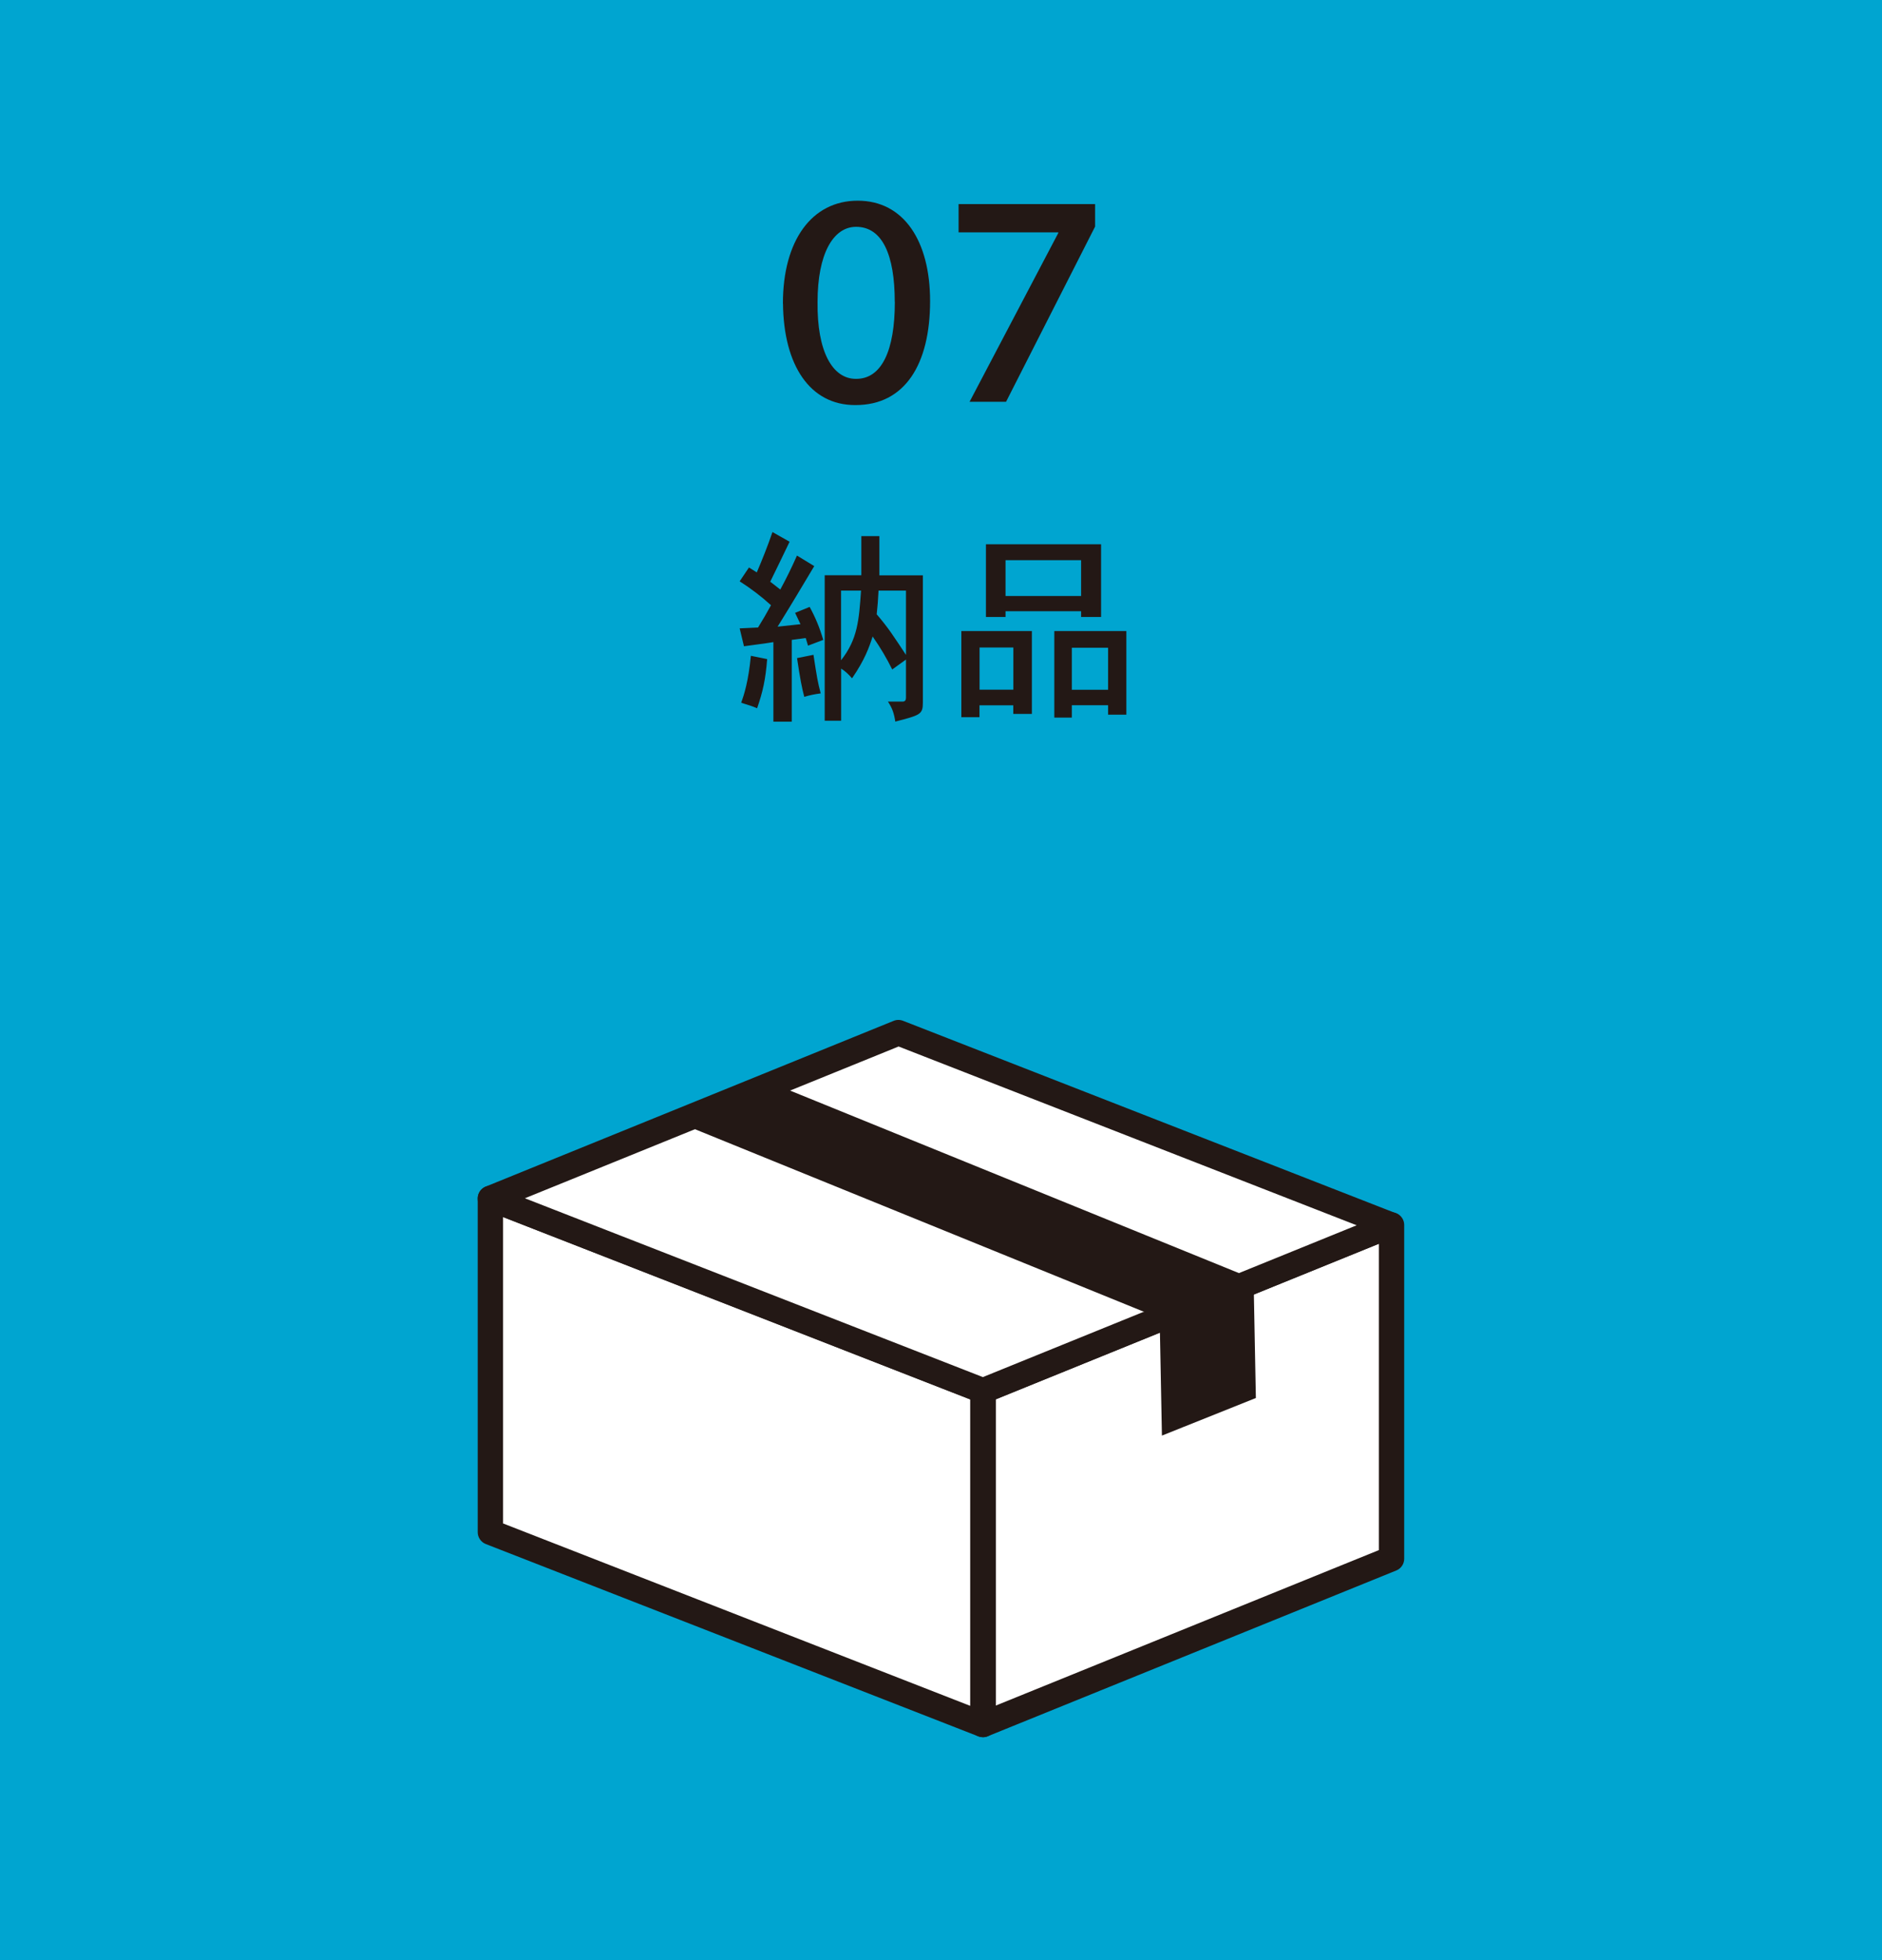 <?xml version="1.0" encoding="UTF-8"?><svg id="g" xmlns="http://www.w3.org/2000/svg" xmlns:xlink="http://www.w3.org/1999/xlink" viewBox="0 0 245 255"><defs><linearGradient id="h" x1="-2068.42" y1="129.52" x2="195.01" y2="127.43" gradientUnits="userSpaceOnUse"><stop offset="0" stop-color="#00a5d0"/><stop offset="1" stop-color="#00a5d0"/></linearGradient></defs><rect width="245" height="255" style="fill:url(#h);"/><g><path d="m101.92,39.48c0-8.19,3.76-13.37,9.74-13.37s9.42,5.22,9.42,13.06c0,8.23-3.28,13.53-9.69,13.53h-.08c-5.82,0-9.3-5.1-9.38-13.22Zm14.56-.2c0-6.13-1.62-9.77-5.03-9.77-3.01,0-5.02,3.56-5.02,9.77-.08,6.45,1.94,10.01,4.99,10.01h.04c3.32,0,5.03-3.68,5.03-10.01Z" style="fill:#231815;"/><path d="m142.56,26.55v2.93l-11.59,22.79h-4.75l11.55-21.96v-.08h-12.98v-3.68h17.77Z" style="fill:#231815;"/></g><g><path d="m103.49,79.74l1.91-.78c.72,1.31,1.29,2.65,1.77,4.29l-1.98.75-.3-.99-1.82.24v10.64h-2.39v-10.35c-1.12.19-2.52.35-3.83.54l-.56-2.33,2.39-.11c.56-.89,1.18-1.96,1.69-2.9-1.18-1.07-2.49-2.09-4.08-3.11l1.21-1.8,1.02.64c.72-1.69,1.4-3.38,2.04-5.25l2.23,1.26c-.38.83-2.17,4.48-2.52,5.2l1.31,1.02c.75-1.37,1.5-2.9,2.17-4.42l2.25,1.37c-2.04,3.38-2.28,3.86-4.77,7.88l2.98-.32-.7-1.47Zm-3.62,6c-.21,2.68-.56,4.23-1.31,6.41-.51-.24-1.23-.46-2.07-.72.38-1.07.94-2.79,1.26-6.11l2.12.43Zm6.03-.54c.48,3.11.53,3.43.94,5.01-.83.11-1.45.24-2.14.45-.3-1.12-.54-2.33-.94-5.04l2.15-.43Zm8.58-15.44v5.09h5.66v16.54c0,1.56-.32,1.64-3.59,2.49-.16-1.07-.4-1.77-.96-2.6h1.9c.35,0,.45-.21.45-.51v-4.96l-1.79,1.29c-.72-1.45-1.53-2.84-2.55-4.29-.45,1.4-1.02,3.03-2.68,5.44-.51-.59-.96-.99-1.42-1.26v6.78h-2.14v-18.93h4.77v-5.09h2.36Zm-4.99,7.08v9.06c2.15-2.73,2.33-5.17,2.6-9.06h-2.6Zm8.44,0h-3.56c-.06,1.18-.13,2.12-.24,3.08,1.56,1.82,2.17,2.81,3.81,5.28v-8.36Z" style="fill:#231815;"/><path d="m134.33,82.1v10.78h-2.42v-1.12h-4.4v1.55h-2.36v-11.21h9.17Zm-6.81,2.14v5.49h4.4v-5.49h-4.4Zm15.82-13.43v9.46h-2.6v-.75h-9.84v.75h-2.55v-9.46h14.99Zm-12.44,2.07v4.66h9.84v-4.66h-9.84Zm15.73,9.22v10.88h-2.38v-1.23h-4.72v1.61h-2.28v-11.26h9.38Zm-7.1,2.17v5.47h4.72v-5.47h-4.72Z" style="fill:#231815;"/></g><g><g><polygon points="181.16 202.79 127.96 224.35 127.96 180.94 181.16 159.37 181.16 202.79" style="fill:#fff;"/><path d="m127.96,226.01c-.32,0-.65-.1-.93-.28-.45-.31-.73-.82-.73-1.37v-43.42c0-.68.41-1.28,1.03-1.53l53.19-21.57c.52-.2,1.09-.15,1.55.16.45.31.73.82.73,1.37v43.42c0,.68-.41,1.28-1.03,1.53l-53.19,21.57c-.2.08-.41.12-.62.12Zm1.66-43.96v39.85l49.88-20.23v-39.85l-49.88,20.23Zm51.54,20.74h.03-.03Z" style="fill:#231815;"/></g><g><polygon points="63.84 199.34 127.96 224.35 127.96 180.94 63.84 155.92 63.84 199.34" style="fill:#fff;"/><path d="m127.96,226.01c-.2,0-.41-.04-.6-.11l-64.12-25.02c-.63-.25-1.05-.86-1.05-1.54v-43.42c0-.55.27-1.06.72-1.37.45-.31,1.02-.37,1.54-.17l64.12,25.01c.63.25,1.05.86,1.05,1.54v43.42c0,.55-.27,1.06-.72,1.37-.28.19-.61.29-.93.29Zm-62.47-27.81l60.81,23.73v-39.87l-60.81-23.72v39.86Z" style="fill:#231815;"/></g><g><polygon points="116.96 134.35 181.09 159.37 127.96 180.94 63.84 155.92 116.96 134.35" style="fill:#fff;"/><path d="m127.96,182.59c-.2,0-.41-.04-.6-.11l-64.12-25.02c-.63-.25-1.05-.85-1.05-1.53,0-.68.41-1.29,1.03-1.55l53.12-21.57c.39-.16.83-.16,1.23,0l64.12,25.02c.63.25,1.05.85,1.05,1.53,0,.68-.41,1.29-1.03,1.55l-53.12,21.57c-.2.08-.41.12-.62.12Zm-59.64-26.7l59.63,23.27,48.66-19.75-59.63-23.26-48.66,19.75Z" style="fill:#231815;"/></g><g><polygon points="102.26 142.03 163.33 166.85 151.83 171.46 90.76 146.63 102.26 142.03" style="fill:#231815;"/><path d="m151.83,171.85l-.14-.06-61.91-25.16,12.48-4.99.14.06,61.91,25.16-12.48,4.99Zm-60.1-25.21l60.1,24.43,10.53-4.21-60.1-24.42-10.53,4.21Z" style="fill:#231815;"/></g><g><polygon points="162.83 166.83 163.12 181.64 151.62 186.24 151.33 171.43 162.83 166.83" style="fill:#231815;"/><path d="m151.26,186.77l-.3-15.59,12.23-4.89.3,15.59-12.23,4.89Zm.44-15.1l.27,14.03,10.78-4.31-.27-14.03-10.78,4.31Z" style="fill:#231815;"/></g></g></svg>
